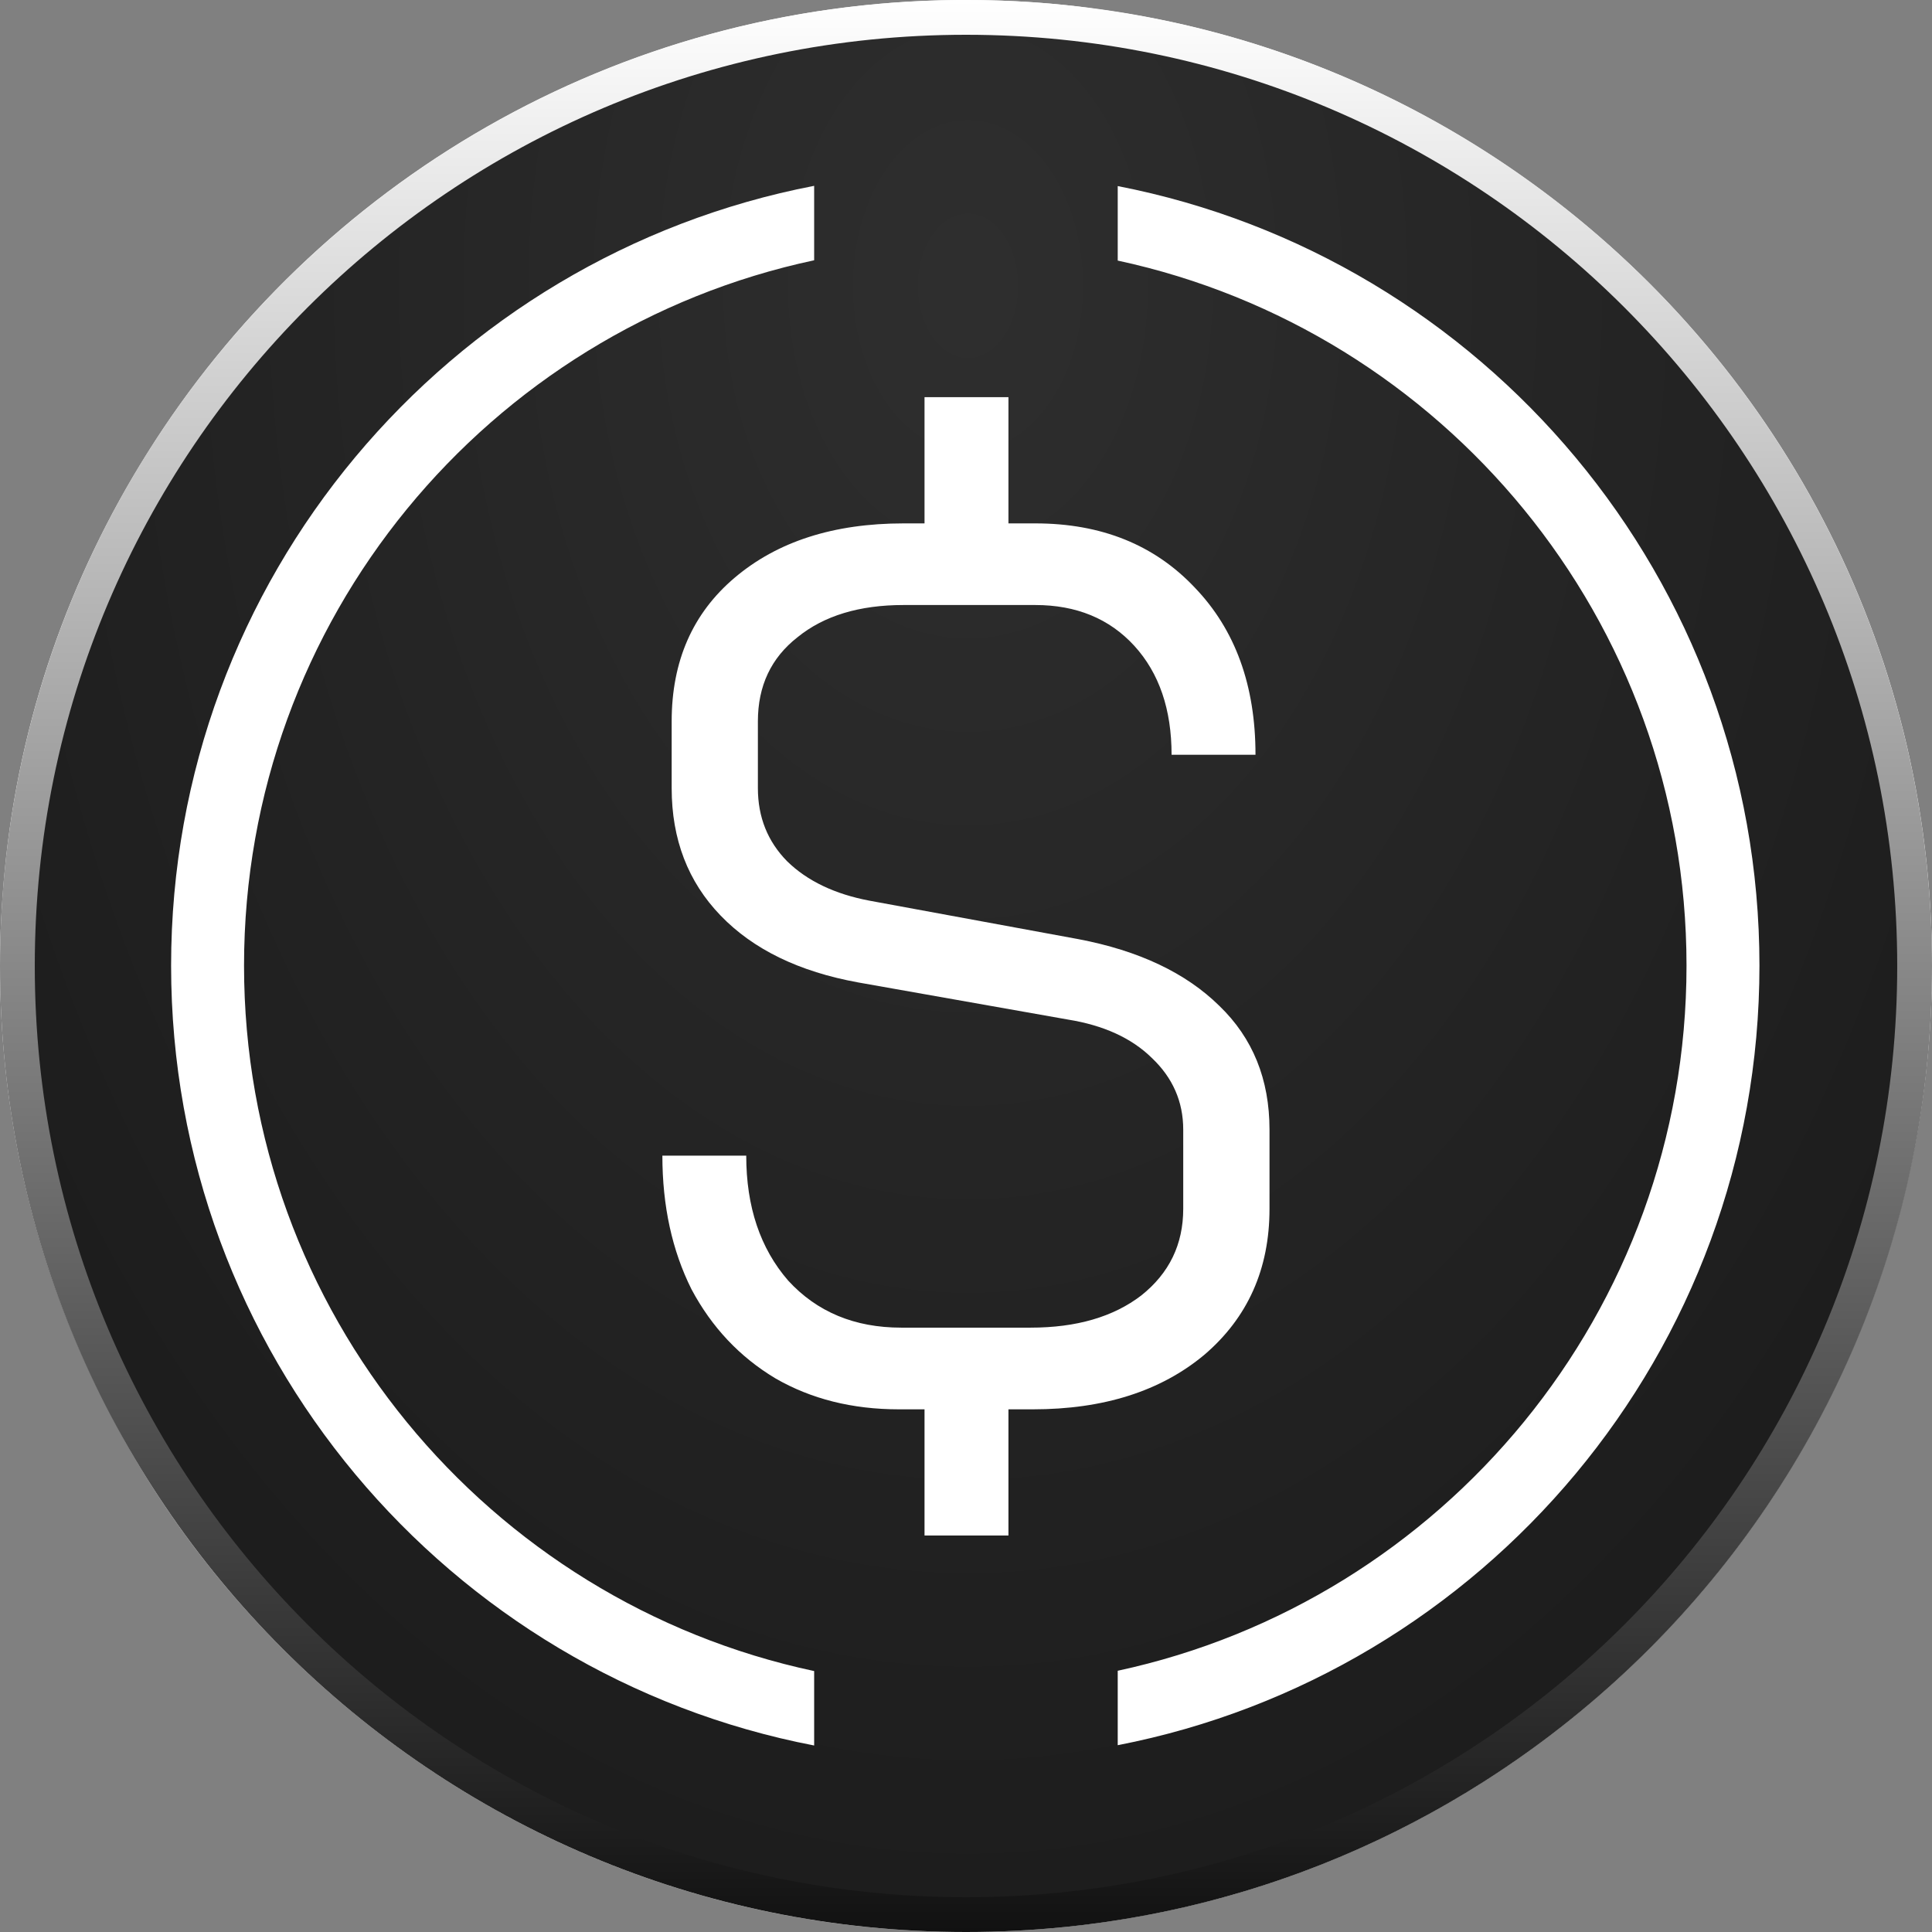 <svg width="32" height="32" viewBox="0 0 32 32" fill="none" xmlns="http://www.w3.org/2000/svg">
<rect x="0" y="0" width="32" height="32" fill="#808080" stroke="none"/>
<g clip-path="url(#clip0_5570_49)">
<path d="M15.995 0C16.739 0 17.483 0.048 18.197 0.154C20.853 0.512 23.307 1.536 25.384 3.043C29.392 5.941 32 10.664 32 15.995C32 17.203 31.864 18.381 31.604 19.52C30 26.668 23.626 32 15.995 32C11.021 32 6.588 29.73 3.651 26.176C2.927 25.297 2.289 24.34 1.777 23.316C0.638 21.124 0 18.632 0 15.995C2.36472e-06 15.464 0.029 14.943 0.077 14.431C0.319 11.91 1.149 9.562 2.434 7.515C5.235 3.033 10.191 0.048 15.86 0H15.995Z" fill="white"/>
<g clip-path="url(#clip1_5570_49)">
<path d="M16 0.57H16.001C24.521 0.57 31.428 7.478 31.428 15.998V15.999C31.428 24.519 24.521 31.427 16.001 31.427H16C7.48 31.427 0.572 24.519 0.572 15.999V15.998C0.572 7.478 7.48 0.57 16 0.57Z" fill="#111111"/>
<path d="M31.143 16.001C31.143 7.637 24.363 0.857 16 0.857H15.999C7.635 0.857 0.855 7.637 0.855 16.001V16.002C0.855 24.365 7.635 31.145 15.999 31.145H16C24.363 31.145 31.143 24.365 31.143 16.002V16.001ZM31.712 16.002C31.712 24.679 24.677 31.714 16 31.714H15.999C7.322 31.714 0.287 24.679 0.287 16.002V16.001C0.287 7.324 7.322 0.289 15.999 0.289H16C24.677 0.289 31.712 7.324 31.712 16.001V16.002Z" fill="#111111"/>
<path d="M16 0.289H15.999C7.322 0.289 0.287 7.324 0.287 16.001V16.002C0.287 24.679 7.322 31.714 15.999 31.714H16C24.677 31.714 31.712 24.679 31.712 16.002V16.001C31.712 7.324 24.677 0.289 16 0.289Z" fill="url(#paint0_radial_5570_49)" fill-opacity="0.7"/>
<path d="M31.424 16C31.424 7.481 24.519 0.576 16 0.576H16C7.481 0.576 0.576 7.481 0.576 16V16C0.576 24.519 7.481 31.424 16 31.424H16C24.519 31.424 31.424 24.519 31.424 16V16ZM32 16C32 24.837 24.837 32 16 32H16C7.163 32 0 24.837 0 16V16C0 7.163 7.163 6.64468e-06 16 0H16C24.837 0 32 7.163 32 16V16Z" fill="url(#paint1_linear_5570_49)"/>
<path fill-rule="evenodd" clip-rule="evenodd" d="M13.485 3.078C7.418 4.247 2.834 9.585 2.834 15.994C2.834 22.404 7.418 27.742 13.485 28.911V27.678C8.089 26.528 4.042 21.734 4.042 15.994C4.042 10.255 8.089 5.461 13.485 4.311V3.078ZM18.513 4.316V3.082C24.57 4.26 29.142 9.593 29.142 15.994C29.142 22.395 24.57 27.729 18.513 28.906V27.673C23.898 26.514 27.934 21.726 27.934 15.994C27.934 10.263 23.898 5.475 18.513 4.316Z" fill="white"/>
<path d="M17.861 15.555C18.865 15.746 19.643 16.115 20.197 16.661C20.75 17.194 21.027 17.877 21.027 18.711V20.022C21.027 21.02 20.666 21.826 19.946 22.441C19.225 23.042 18.279 23.343 17.108 23.343H16.703V25.433H15.313V23.343H14.889C14.117 23.343 13.435 23.172 12.843 22.83C12.251 22.475 11.788 21.983 11.453 21.354C11.132 20.712 10.971 19.974 10.971 19.141H12.36C12.36 19.988 12.592 20.678 13.055 21.211C13.531 21.73 14.155 21.99 14.927 21.99H17.07C17.829 21.99 18.44 21.812 18.903 21.457C19.367 21.088 19.598 20.61 19.598 20.022V18.711C19.598 18.246 19.424 17.85 19.077 17.522C18.743 17.194 18.279 16.982 17.688 16.887L14.213 16.272C13.235 16.094 12.476 15.725 11.936 15.165C11.395 14.605 11.125 13.901 11.125 13.054V11.948C11.125 10.95 11.473 10.158 12.167 9.57C12.875 8.969 13.808 8.669 14.966 8.669H15.313V6.578H16.703V8.669H17.147C18.241 8.669 19.122 9.024 19.791 9.734C20.46 10.431 20.795 11.353 20.795 12.501H19.405C19.405 11.749 19.199 11.148 18.788 10.697C18.376 10.247 17.829 10.021 17.147 10.021H14.966C14.232 10.021 13.647 10.199 13.21 10.554C12.772 10.896 12.553 11.36 12.553 11.948V13.054C12.553 13.533 12.714 13.936 13.036 14.264C13.37 14.591 13.827 14.81 14.406 14.919L17.861 15.555Z" fill="white"/>
</g>
</g>
<defs>
<radialGradient id="paint0_radial_5570_49" cx="0" cy="0" r="1" gradientUnits="userSpaceOnUse" gradientTransform="translate(16.033 4.877) rotate(90) scale(33.128 23.319)">
<stop offset="0.031" stop-color="#3A3A3A"/>
<stop offset="1" stop-color="#1C1C1C"/>
</radialGradient>
<linearGradient id="paint1_linear_5570_49" x1="16" y1="-0.009" x2="16" y2="32.009" gradientUnits="userSpaceOnUse">
<stop stop-color="white"/>
<stop offset="1" stop-color="#111111"/>
</linearGradient>
<clipPath id="clip0_5570_49">
<rect width="32" height="32" fill="white"/>
</clipPath>
<clipPath id="clip1_5570_49">
<rect width="32" height="32" fill="white"/>
</clipPath>
</defs>
</svg>
